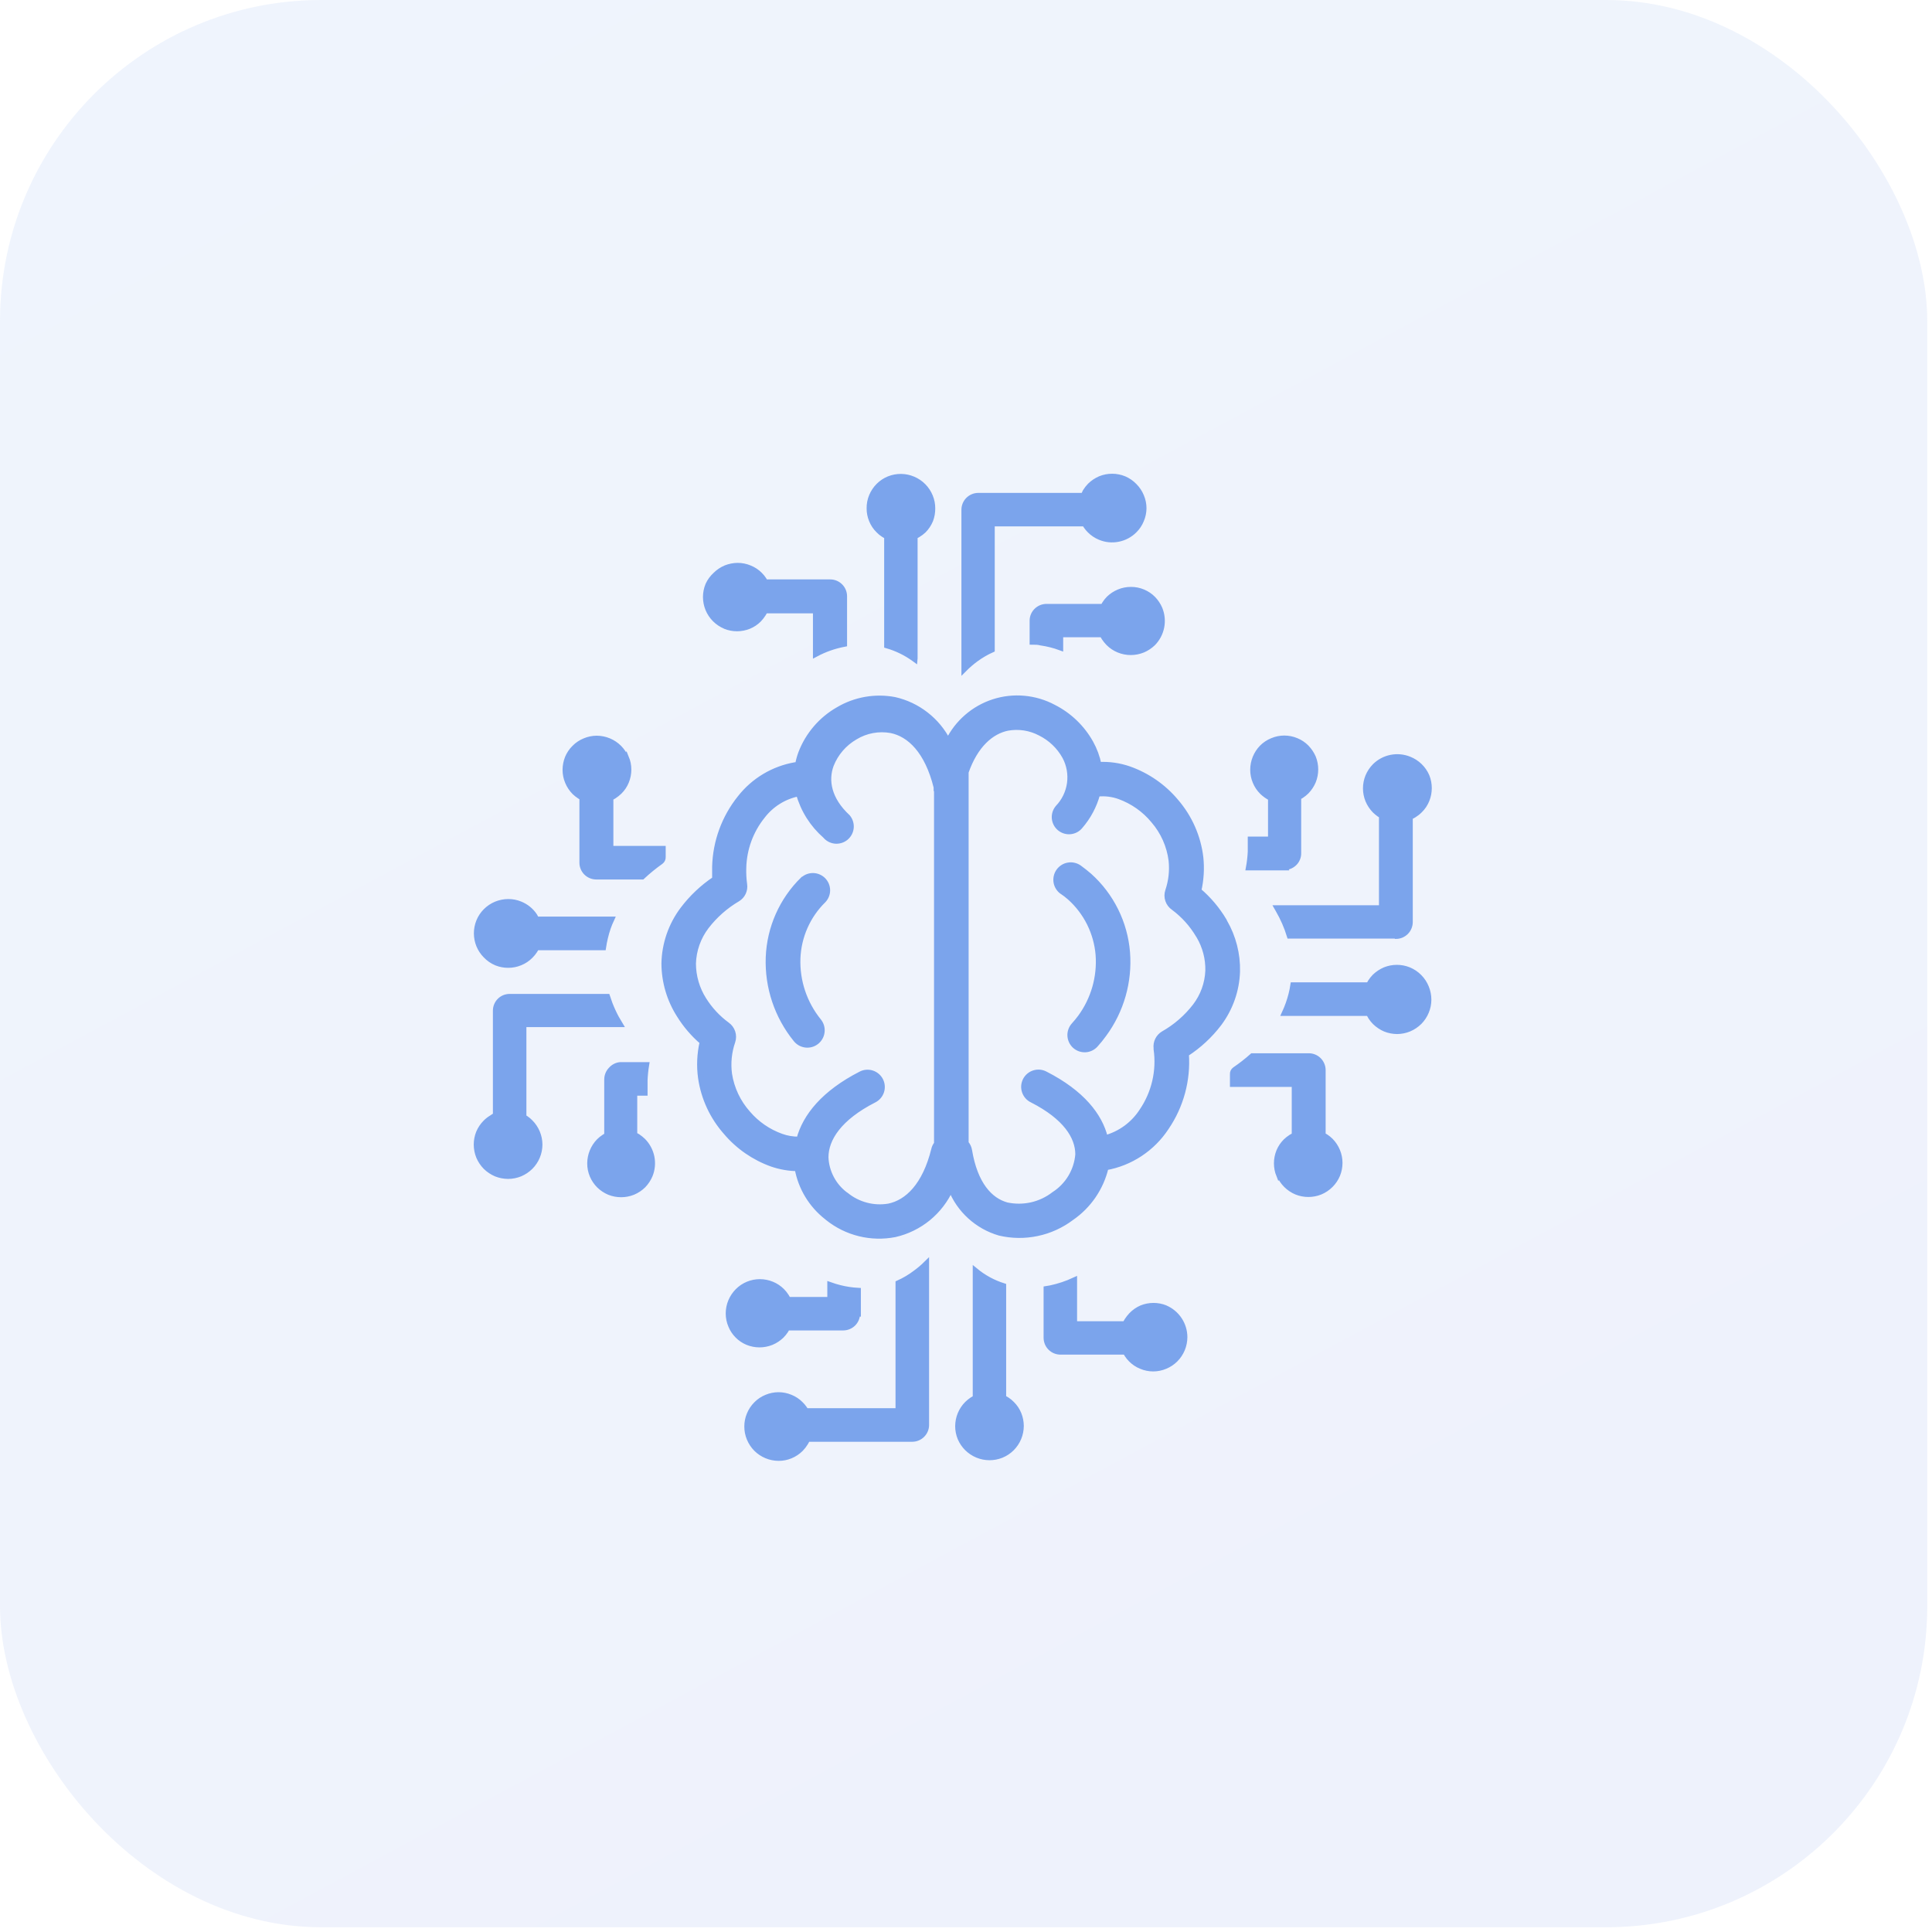<svg width="73" height="73" viewBox="0 0 73 73" fill="none" xmlns="http://www.w3.org/2000/svg">
<rect opacity="0.12" width="72.821" height="72.821" rx="12.137" fill="url(#paint0_linear_7585_2545)"/>
<mask id="path-2-outside-1_7585_2545" maskUnits="userSpaceOnUse" x="17" y="17" width="38" height="39" fill="black">
<rect fill="white" x="17" y="17" width="38" height="39"/>
<path d="M44.038 49.418C43.747 49.301 43.423 49.301 43.132 49.418C42.987 49.481 42.856 49.573 42.746 49.687C42.685 49.751 42.631 49.821 42.583 49.895C42.556 49.935 42.533 49.978 42.514 50.022H40.597V48.365C40.308 48.499 40.004 48.601 39.692 48.667L39.532 48.694V50.55C39.533 50.691 39.589 50.827 39.689 50.927C39.789 51.027 39.925 51.083 40.066 51.084H42.523L42.586 51.19C42.628 51.254 42.677 51.313 42.731 51.368C42.841 51.48 42.974 51.569 43.12 51.627C43.263 51.688 43.417 51.719 43.573 51.719C43.728 51.719 43.882 51.688 44.026 51.627C44.171 51.568 44.304 51.48 44.415 51.368C44.526 51.257 44.614 51.124 44.674 50.979C44.734 50.834 44.764 50.679 44.765 50.523C44.764 50.286 44.693 50.055 44.562 49.858C44.43 49.661 44.244 49.507 44.026 49.415L44.038 49.418ZM30.138 44.152C29.807 44.148 29.479 44.091 29.166 43.983C28.489 43.741 27.889 43.325 27.425 42.776C26.918 42.201 26.588 41.492 26.477 40.733C26.413 40.28 26.434 39.818 26.537 39.372C26.195 39.078 25.899 38.733 25.662 38.349C25.293 37.769 25.096 37.096 25.092 36.409C25.105 35.667 25.354 34.948 25.801 34.356C26.137 33.911 26.545 33.526 27.008 33.216C27.008 33.056 27.008 32.914 27.008 32.745C27.033 31.799 27.367 30.888 27.959 30.15C28.477 29.488 29.222 29.043 30.05 28.9H30.141C30.169 28.744 30.211 28.59 30.267 28.442C30.533 27.756 31.026 27.181 31.665 26.815C32.309 26.431 33.071 26.297 33.807 26.438C34.238 26.536 34.641 26.727 34.989 26.999C35.338 27.27 35.622 27.614 35.823 28.007C35.995 27.656 36.236 27.343 36.532 27.087C36.827 26.831 37.171 26.637 37.543 26.517C37.915 26.397 38.308 26.353 38.697 26.389C39.087 26.424 39.465 26.537 39.81 26.721C40.403 27.021 40.893 27.492 41.216 28.073C41.358 28.329 41.46 28.605 41.518 28.891C41.907 28.871 42.296 28.926 42.664 29.054C43.356 29.299 43.969 29.725 44.439 30.288C44.952 30.885 45.276 31.62 45.368 32.401C45.412 32.819 45.386 33.241 45.293 33.65C45.673 33.974 45.998 34.358 46.253 34.788L46.274 34.833C46.604 35.403 46.77 36.053 46.754 36.71C46.731 37.419 46.49 38.104 46.066 38.672C45.721 39.126 45.3 39.516 44.822 39.825C44.891 40.811 44.625 41.791 44.068 42.607C43.81 43 43.474 43.337 43.082 43.596C42.69 43.856 42.249 44.033 41.786 44.116C41.602 44.889 41.138 45.567 40.483 46.017C40.099 46.306 39.658 46.507 39.188 46.605C38.719 46.704 38.233 46.698 37.767 46.588C37.353 46.467 36.972 46.254 36.653 45.964C36.334 45.675 36.086 45.316 35.926 44.916C35.731 45.348 35.439 45.728 35.073 46.029C34.706 46.328 34.275 46.54 33.813 46.645C33.371 46.731 32.915 46.721 32.477 46.613C32.04 46.506 31.631 46.305 31.278 46.023L31.239 45.99C30.655 45.535 30.259 44.881 30.126 44.152H30.138ZM36.499 29.187V43.193C36.567 43.27 36.612 43.365 36.629 43.467C36.84 44.741 37.401 45.356 38.041 45.532C38.35 45.598 38.67 45.596 38.978 45.527C39.286 45.457 39.575 45.32 39.825 45.127C40.082 44.962 40.297 44.74 40.454 44.479C40.611 44.217 40.706 43.922 40.73 43.618C40.73 42.954 40.262 42.209 39.001 41.566C38.934 41.535 38.874 41.49 38.825 41.435C38.776 41.38 38.738 41.315 38.714 41.245C38.69 41.175 38.68 41.101 38.685 41.028C38.691 40.954 38.711 40.882 38.744 40.816C38.778 40.75 38.824 40.692 38.881 40.644C38.937 40.596 39.003 40.561 39.074 40.539C39.144 40.517 39.219 40.51 39.292 40.517C39.366 40.525 39.437 40.547 39.502 40.582C40.878 41.285 41.557 42.151 41.762 42.996C42.335 42.838 42.829 42.474 43.15 41.974C43.613 41.29 43.805 40.458 43.688 39.641V39.602C43.675 39.495 43.694 39.388 43.741 39.292C43.788 39.197 43.862 39.116 43.953 39.061C44.421 38.796 44.832 38.44 45.16 38.014C45.455 37.628 45.624 37.16 45.643 36.674C45.653 36.219 45.535 35.77 45.305 35.377L45.281 35.34C45.041 34.933 44.722 34.578 44.342 34.296C44.242 34.228 44.167 34.129 44.128 34.014C44.089 33.899 44.089 33.774 44.128 33.659C44.253 33.291 44.296 32.9 44.255 32.513C44.184 31.954 43.95 31.43 43.582 31.004C43.242 30.592 42.798 30.28 42.296 30.098C42.039 30.006 41.766 29.971 41.494 29.996H41.469C41.346 30.451 41.121 30.872 40.812 31.227C40.718 31.339 40.583 31.408 40.438 31.421C40.292 31.433 40.148 31.387 40.036 31.293C39.924 31.199 39.855 31.065 39.842 30.919C39.83 30.774 39.876 30.63 39.97 30.518C40.212 30.266 40.368 29.943 40.416 29.597C40.463 29.25 40.4 28.898 40.235 28.59C40.022 28.206 39.698 27.897 39.306 27.702C38.925 27.5 38.486 27.433 38.062 27.512C37.459 27.639 36.855 28.143 36.493 29.19L36.499 29.187ZM35.392 43.214V29.869L35.377 29.848V29.827V29.803V29.779V29.745C35.038 28.375 34.369 27.744 33.672 27.6C33.202 27.514 32.717 27.604 32.31 27.853C31.899 28.091 31.58 28.461 31.405 28.903C31.188 29.489 31.311 30.204 32.033 30.874C32.126 30.987 32.171 31.132 32.158 31.278C32.144 31.424 32.073 31.559 31.96 31.653C31.848 31.746 31.702 31.791 31.556 31.778C31.41 31.764 31.275 31.693 31.182 31.58C30.699 31.158 30.349 30.605 30.177 29.987C29.633 30.095 29.147 30.397 28.81 30.838C28.366 31.392 28.116 32.077 28.098 32.787C28.091 32.999 28.102 33.211 28.131 33.421C28.146 33.527 28.13 33.635 28.084 33.733C28.039 33.83 27.966 33.911 27.874 33.967C27.416 34.236 27.015 34.59 26.691 35.011C26.384 35.414 26.211 35.903 26.196 36.409C26.198 36.892 26.336 37.365 26.595 37.773C26.826 38.141 27.125 38.463 27.476 38.72C27.574 38.789 27.646 38.888 27.684 39.001C27.721 39.115 27.722 39.237 27.684 39.351C27.547 39.747 27.504 40.17 27.56 40.585C27.646 41.136 27.889 41.651 28.261 42.067C28.598 42.462 29.033 42.761 29.522 42.936C29.737 43.014 29.964 43.051 30.192 43.048C30.424 42.176 31.131 41.294 32.528 40.579C32.658 40.512 32.81 40.5 32.949 40.545C33.089 40.59 33.205 40.689 33.272 40.819C33.338 40.95 33.351 41.101 33.306 41.241C33.261 41.38 33.162 41.496 33.032 41.563C31.704 42.239 31.203 43.033 31.203 43.733C31.215 44.005 31.287 44.272 31.414 44.513C31.54 44.755 31.719 44.965 31.936 45.13L31.969 45.151C32.192 45.333 32.451 45.465 32.729 45.538C33.007 45.612 33.297 45.625 33.581 45.577C34.281 45.432 34.951 44.798 35.289 43.425C35.306 43.349 35.342 43.277 35.392 43.217V43.214ZM30.346 33.228C30.452 33.133 30.59 33.083 30.732 33.088C30.874 33.093 31.008 33.152 31.108 33.253C31.207 33.355 31.264 33.49 31.266 33.632C31.268 33.774 31.215 33.911 31.118 34.016C30.524 34.596 30.176 35.382 30.144 36.212C30.113 37.074 30.397 37.916 30.94 38.584C30.986 38.642 31.019 38.707 31.04 38.777C31.06 38.847 31.066 38.92 31.057 38.993C31.049 39.065 31.027 39.136 30.991 39.199C30.956 39.263 30.908 39.319 30.851 39.365C30.794 39.41 30.729 39.444 30.659 39.464C30.589 39.484 30.515 39.49 30.443 39.482C30.37 39.473 30.3 39.451 30.236 39.416C30.173 39.38 30.117 39.333 30.071 39.276C29.36 38.401 28.991 37.297 29.033 36.17C29.076 35.059 29.543 34.006 30.337 33.228H30.346ZM40.133 33.693C40.073 33.65 40.023 33.596 39.984 33.534C39.945 33.472 39.919 33.403 39.907 33.331C39.896 33.258 39.898 33.185 39.915 33.113C39.931 33.042 39.962 32.975 40.004 32.916C40.047 32.856 40.101 32.806 40.163 32.767C40.225 32.728 40.294 32.702 40.366 32.691C40.438 32.678 40.512 32.681 40.584 32.698C40.655 32.714 40.722 32.745 40.781 32.787C40.916 32.886 41.043 32.986 41.162 33.089C41.995 33.836 42.509 34.874 42.598 35.989C42.684 37.093 42.37 38.191 41.714 39.082C41.615 39.22 41.508 39.352 41.394 39.478C41.346 39.532 41.287 39.575 41.221 39.607C41.156 39.638 41.085 39.656 41.012 39.66C40.94 39.663 40.867 39.653 40.799 39.629C40.731 39.605 40.668 39.567 40.614 39.519C40.56 39.47 40.516 39.411 40.485 39.346C40.454 39.28 40.436 39.209 40.432 39.137C40.428 39.064 40.439 38.992 40.463 38.924C40.487 38.855 40.525 38.792 40.573 38.738C40.661 38.642 40.743 38.541 40.821 38.437C41.319 37.756 41.559 36.921 41.497 36.08C41.429 35.246 41.045 34.471 40.422 33.913C40.327 33.829 40.226 33.752 40.12 33.681L40.133 33.693ZM32.428 49.639V48.761C32.192 48.748 31.957 48.713 31.728 48.655C31.601 48.622 31.48 48.586 31.36 48.543V49.105H29.785C29.763 49.062 29.739 49.023 29.715 48.984C29.669 48.911 29.615 48.843 29.555 48.782C29.444 48.67 29.312 48.582 29.166 48.522C29.021 48.463 28.866 48.432 28.71 48.432C28.554 48.432 28.4 48.463 28.256 48.523C28.112 48.583 27.981 48.671 27.871 48.782C27.761 48.894 27.673 49.026 27.612 49.171C27.552 49.316 27.521 49.472 27.521 49.63C27.521 49.787 27.553 49.943 27.615 50.088C27.672 50.23 27.758 50.358 27.865 50.466C27.973 50.576 28.103 50.663 28.245 50.722C28.536 50.84 28.86 50.84 29.151 50.722C29.292 50.663 29.421 50.578 29.531 50.472C29.59 50.413 29.642 50.348 29.688 50.279C29.709 50.245 29.733 50.206 29.751 50.17H31.864C32.005 50.169 32.141 50.112 32.241 50.013C32.341 49.913 32.397 49.777 32.398 49.636L32.428 49.639ZM35.005 53.824V47.74C34.878 47.866 34.742 47.982 34.598 48.087C34.394 48.243 34.172 48.375 33.937 48.48V53.308H30.451L30.397 53.218C30.356 53.16 30.309 53.105 30.258 53.055C30.148 52.942 30.015 52.854 29.869 52.795C29.726 52.735 29.572 52.704 29.416 52.704C29.261 52.704 29.107 52.735 28.964 52.795C28.817 52.854 28.685 52.942 28.574 53.055C28.463 53.166 28.375 53.298 28.315 53.444C28.254 53.588 28.223 53.743 28.224 53.9C28.223 54.057 28.254 54.213 28.315 54.359C28.375 54.504 28.463 54.636 28.574 54.748C28.686 54.859 28.818 54.947 28.964 55.007C29.108 55.067 29.263 55.097 29.419 55.098C29.574 55.099 29.726 55.069 29.869 55.01C30.015 54.95 30.147 54.862 30.258 54.751C30.326 54.681 30.386 54.604 30.436 54.522C30.465 54.475 30.49 54.427 30.512 54.377H34.471C34.613 54.376 34.748 54.319 34.848 54.219C34.948 54.119 35.005 53.984 35.005 53.843V53.824ZM37.917 52.81V48.586C37.529 48.464 37.169 48.268 36.855 48.009V52.816L36.738 52.883C36.667 52.93 36.602 52.984 36.541 53.043C36.43 53.154 36.342 53.286 36.282 53.432C36.222 53.577 36.192 53.731 36.191 53.888C36.191 54.042 36.221 54.195 36.279 54.337C36.402 54.629 36.635 54.86 36.928 54.982C37.22 55.103 37.548 55.105 37.842 54.986C37.988 54.926 38.12 54.838 38.231 54.727C38.456 54.502 38.583 54.197 38.584 53.879C38.583 53.726 38.554 53.574 38.497 53.432C38.438 53.286 38.35 53.153 38.237 53.043C38.181 52.984 38.118 52.933 38.05 52.889C38.014 52.865 37.975 52.844 37.936 52.822L37.917 52.81ZM23.432 40.232H24.428C24.396 40.426 24.376 40.621 24.368 40.818C24.368 40.981 24.368 41.141 24.368 41.3H23.978V42.876L24.099 42.942C24.171 42.991 24.239 43.045 24.301 43.105C24.467 43.273 24.58 43.486 24.627 43.718C24.673 43.95 24.65 44.19 24.561 44.409C24.501 44.55 24.416 44.679 24.31 44.789C24.199 44.9 24.066 44.988 23.921 45.049C23.631 45.166 23.306 45.166 23.016 45.049C22.874 44.989 22.745 44.903 22.635 44.795C22.526 44.686 22.439 44.557 22.379 44.415C22.318 44.27 22.287 44.114 22.288 43.956C22.29 43.644 22.412 43.344 22.629 43.12C22.688 43.061 22.752 43.008 22.823 42.963C22.856 42.939 22.895 42.918 22.931 42.897V40.785C22.932 40.643 22.988 40.507 23.088 40.407C23.177 40.308 23.299 40.245 23.432 40.232ZM19.258 37.655H22.949C23.067 38.024 23.229 38.378 23.432 38.708H19.79V42.206L19.88 42.263C19.939 42.304 19.994 42.35 20.043 42.402C20.267 42.626 20.394 42.93 20.396 43.247C20.395 43.565 20.268 43.87 20.043 44.095C19.931 44.205 19.799 44.294 19.654 44.355C19.509 44.414 19.354 44.445 19.198 44.445C19.041 44.444 18.885 44.414 18.739 44.355C18.595 44.293 18.463 44.205 18.35 44.095C18.24 43.983 18.152 43.851 18.09 43.706C18.031 43.56 18.001 43.404 18 43.247C18 43.093 18.03 42.94 18.087 42.797C18.148 42.653 18.236 42.522 18.347 42.411C18.415 42.342 18.492 42.282 18.576 42.233C18.622 42.198 18.672 42.167 18.724 42.142V38.186C18.724 38.116 18.738 38.047 18.765 37.982C18.792 37.917 18.831 37.859 18.881 37.809C18.93 37.76 18.989 37.721 19.054 37.694C19.119 37.668 19.188 37.655 19.258 37.655ZM20.272 34.734H23.109C23.058 34.842 23.016 34.954 22.976 35.063C22.895 35.304 22.836 35.553 22.798 35.805H20.272C20.253 35.846 20.231 35.885 20.206 35.923C20.16 35.994 20.107 36.06 20.046 36.119C19.936 36.231 19.803 36.32 19.657 36.379C19.512 36.439 19.358 36.47 19.201 36.469C19.047 36.47 18.894 36.44 18.751 36.382C18.601 36.319 18.465 36.225 18.353 36.107C18.242 35.996 18.153 35.863 18.094 35.718C17.976 35.427 17.976 35.103 18.094 34.812C18.153 34.666 18.242 34.534 18.353 34.423C18.465 34.311 18.598 34.222 18.745 34.161C18.892 34.101 19.049 34.07 19.207 34.07C19.36 34.069 19.512 34.099 19.654 34.157C19.876 34.246 20.067 34.399 20.2 34.598C20.224 34.637 20.245 34.676 20.266 34.716L20.272 34.734ZM23.664 28.623C23.724 28.767 23.755 28.922 23.755 29.078C23.755 29.236 23.724 29.392 23.664 29.537C23.606 29.678 23.52 29.807 23.411 29.914C23.347 29.976 23.277 30.032 23.203 30.08C23.162 30.106 23.119 30.129 23.076 30.15V32.063H25.053V32.157C25.053 32.229 25.053 32.304 25.053 32.383C25.055 32.416 25.048 32.45 25.034 32.481C25.02 32.511 24.998 32.538 24.971 32.558C24.724 32.733 24.489 32.924 24.268 33.131H22.527C22.386 33.13 22.251 33.074 22.151 32.975C22.051 32.876 21.994 32.741 21.993 32.6V30.141C21.956 30.122 21.92 30.101 21.887 30.077C21.824 30.035 21.764 29.988 21.709 29.935C21.598 29.824 21.51 29.692 21.449 29.546C21.387 29.401 21.356 29.245 21.356 29.087C21.357 28.933 21.387 28.781 21.443 28.638C21.503 28.493 21.591 28.361 21.703 28.252C21.813 28.139 21.946 28.051 22.092 27.992C22.236 27.93 22.391 27.899 22.548 27.898C22.866 27.9 23.171 28.027 23.396 28.252C23.506 28.364 23.594 28.496 23.655 28.641L23.664 28.623ZM39.004 23.432V24.259C39.116 24.259 39.224 24.259 39.333 24.289C39.585 24.325 39.833 24.388 40.072 24.476V23.978H41.651C41.67 24.02 41.692 24.06 41.717 24.099C41.765 24.171 41.82 24.239 41.88 24.301C41.991 24.413 42.123 24.501 42.269 24.561C42.414 24.62 42.569 24.651 42.725 24.651C42.882 24.651 43.038 24.62 43.184 24.561C43.325 24.501 43.454 24.416 43.564 24.31C43.731 24.142 43.844 23.928 43.89 23.696C43.936 23.464 43.913 23.223 43.823 23.003C43.763 22.862 43.677 22.733 43.57 22.623C43.462 22.513 43.332 22.426 43.19 22.367C43.045 22.306 42.89 22.275 42.734 22.276C42.577 22.275 42.42 22.306 42.275 22.367C42.134 22.425 42.005 22.51 41.895 22.617C41.837 22.676 41.785 22.74 41.741 22.81C41.717 22.844 41.696 22.883 41.675 22.919H39.562C39.42 22.913 39.282 22.964 39.177 23.06C39.072 23.156 39.01 23.29 39.004 23.432ZM36.427 19.258V25.294C36.568 25.152 36.721 25.02 36.882 24.902C37.071 24.765 37.273 24.647 37.486 24.552V19.79H40.981C40.999 19.82 41.017 19.85 41.038 19.88C41.078 19.938 41.124 19.993 41.174 20.043C41.285 20.155 41.417 20.243 41.563 20.303C41.782 20.394 42.022 20.418 42.254 20.371C42.487 20.325 42.7 20.211 42.867 20.043C42.979 19.933 43.068 19.8 43.126 19.654C43.187 19.512 43.218 19.361 43.22 19.207C43.22 19.049 43.188 18.893 43.126 18.748C43.067 18.603 42.978 18.47 42.867 18.359C42.756 18.244 42.624 18.153 42.477 18.09C42.333 18.031 42.178 18 42.022 18C41.868 18 41.715 18.029 41.572 18.087C41.427 18.149 41.295 18.237 41.183 18.347C41.115 18.417 41.056 18.494 41.005 18.576C40.979 18.625 40.956 18.674 40.935 18.724H36.961C36.819 18.725 36.684 18.782 36.584 18.882C36.484 18.982 36.428 19.117 36.427 19.258ZM33.508 20.272V24.395C33.878 24.501 34.226 24.67 34.538 24.896L34.571 24.92C34.572 24.911 34.572 24.902 34.571 24.893V20.272L34.688 20.206C34.764 20.16 34.835 20.107 34.9 20.046C35.011 19.935 35.099 19.802 35.159 19.657C35.214 19.513 35.24 19.361 35.238 19.207C35.238 19.053 35.209 18.9 35.15 18.758C35.03 18.462 34.797 18.227 34.504 18.103C34.211 17.978 33.88 17.975 33.584 18.094C33.438 18.153 33.306 18.242 33.195 18.353C33.084 18.465 32.995 18.597 32.935 18.742C32.873 18.889 32.843 19.048 32.845 19.207C32.844 19.36 32.874 19.512 32.932 19.654C32.991 19.8 33.079 19.933 33.192 20.043C33.248 20.102 33.311 20.153 33.379 20.197C33.417 20.221 33.456 20.244 33.496 20.263L33.508 20.272ZM27.394 23.664C27.685 23.782 28.009 23.782 28.3 23.664C28.441 23.606 28.569 23.52 28.677 23.411C28.738 23.347 28.792 23.277 28.84 23.203C28.867 23.163 28.89 23.12 28.909 23.076H30.817V24.721C31.158 24.538 31.526 24.409 31.906 24.337V22.527C31.905 22.385 31.849 22.25 31.749 22.15C31.649 22.05 31.513 21.993 31.372 21.993H28.915L28.864 21.899C28.822 21.835 28.773 21.775 28.719 21.721C28.609 21.608 28.476 21.52 28.33 21.461C28.186 21.4 28.031 21.368 27.874 21.368C27.72 21.369 27.568 21.399 27.425 21.455C27.279 21.516 27.147 21.604 27.035 21.715C26.916 21.823 26.819 21.954 26.752 22.101C26.692 22.246 26.662 22.401 26.661 22.557C26.662 22.714 26.692 22.87 26.752 23.016C26.874 23.309 27.107 23.542 27.401 23.664H27.394ZM48.543 32.787H47.176C47.213 32.588 47.236 32.386 47.246 32.184C47.246 32.024 47.246 31.882 47.246 31.71H48.012V30.156C47.894 30.096 47.785 30.018 47.689 29.926C47.578 29.816 47.489 29.685 47.43 29.54C47.369 29.395 47.338 29.239 47.339 29.081C47.34 28.769 47.463 28.47 47.68 28.245C47.791 28.133 47.923 28.045 48.069 27.986C48.214 27.924 48.368 27.892 48.525 27.892C48.684 27.892 48.841 27.924 48.987 27.986C49.128 28.044 49.257 28.13 49.364 28.239C49.472 28.35 49.559 28.479 49.621 28.62C49.738 28.91 49.738 29.235 49.621 29.525C49.561 29.666 49.476 29.795 49.37 29.905C49.311 29.964 49.246 30.016 49.177 30.062C49.141 30.083 49.105 30.107 49.065 30.126V32.238C49.066 32.308 49.053 32.377 49.026 32.442C49 32.507 48.961 32.566 48.911 32.615C48.811 32.715 48.676 32.772 48.534 32.772L48.543 32.787ZM52.729 35.364H48.724C48.619 35.022 48.475 34.693 48.296 34.384L48.251 34.305H52.204V30.823L52.113 30.768C52.055 30.726 51.999 30.68 51.947 30.63C51.837 30.517 51.749 30.385 51.688 30.24C51.57 29.95 51.57 29.625 51.688 29.335C51.749 29.19 51.837 29.058 51.947 28.946C52.115 28.779 52.328 28.666 52.56 28.62C52.792 28.574 53.032 28.597 53.251 28.686C53.547 28.804 53.785 29.034 53.912 29.326C54.029 29.616 54.029 29.941 53.912 30.231C53.853 30.377 53.765 30.51 53.652 30.62C53.584 30.689 53.508 30.748 53.426 30.799C53.38 30.827 53.331 30.852 53.281 30.874V34.842C53.28 34.984 53.224 35.119 53.124 35.219C53.024 35.319 52.889 35.376 52.747 35.377L52.729 35.364ZM51.715 38.286H48.531C48.586 38.168 48.634 38.047 48.676 37.93C48.759 37.699 48.82 37.46 48.857 37.217H51.715C51.736 37.178 51.757 37.139 51.781 37.103C51.827 37.031 51.879 36.965 51.938 36.904C52.051 36.794 52.183 36.706 52.328 36.644C52.618 36.527 52.943 36.527 53.233 36.644C53.382 36.706 53.518 36.797 53.631 36.912C53.745 37.027 53.834 37.164 53.894 37.314C53.953 37.46 53.984 37.615 53.984 37.773C53.984 37.93 53.952 38.086 53.891 38.231C53.831 38.376 53.744 38.507 53.634 38.618C53.522 38.729 53.388 38.819 53.242 38.88C53.097 38.94 52.943 38.97 52.786 38.971C52.632 38.969 52.48 38.94 52.337 38.883C52.192 38.821 52.06 38.732 51.947 38.621C51.891 38.564 51.84 38.501 51.796 38.434C51.772 38.397 51.751 38.358 51.73 38.319L51.715 38.286ZM48.323 44.409C48.206 44.118 48.206 43.794 48.323 43.504C48.382 43.363 48.468 43.234 48.576 43.126C48.639 43.065 48.708 43.01 48.782 42.963L48.908 42.894V40.968H46.573C46.573 40.845 46.573 40.718 46.573 40.594C46.569 40.559 46.576 40.524 46.59 40.492C46.605 40.461 46.628 40.433 46.657 40.413C46.888 40.255 47.109 40.083 47.318 39.897H49.452C49.593 39.897 49.73 39.953 49.83 40.053C49.931 40.154 49.988 40.289 49.989 40.431V42.888L50.097 42.951C50.161 42.994 50.221 43.042 50.276 43.096C50.387 43.207 50.475 43.34 50.535 43.485C50.596 43.63 50.626 43.785 50.626 43.941C50.626 44.095 50.596 44.248 50.538 44.391C50.416 44.684 50.182 44.917 49.889 45.04C49.599 45.157 49.274 45.157 48.984 45.04C48.691 44.917 48.457 44.684 48.335 44.391L48.323 44.409Z"/>
</mask>
<path d="M44.038 49.418C43.747 49.301 43.423 49.301 43.132 49.418C42.987 49.481 42.856 49.573 42.746 49.687C42.685 49.751 42.631 49.821 42.583 49.895C42.556 49.935 42.533 49.978 42.514 50.022H40.597V48.365C40.308 48.499 40.004 48.601 39.692 48.667L39.532 48.694V50.55C39.533 50.691 39.589 50.827 39.689 50.927C39.789 51.027 39.925 51.083 40.066 51.084H42.523L42.586 51.19C42.628 51.254 42.677 51.313 42.731 51.368C42.841 51.48 42.974 51.569 43.12 51.627C43.263 51.688 43.417 51.719 43.573 51.719C43.728 51.719 43.882 51.688 44.026 51.627C44.171 51.568 44.304 51.48 44.415 51.368C44.526 51.257 44.614 51.124 44.674 50.979C44.734 50.834 44.764 50.679 44.765 50.523C44.764 50.286 44.693 50.055 44.562 49.858C44.43 49.661 44.244 49.507 44.026 49.415L44.038 49.418ZM30.138 44.152C29.807 44.148 29.479 44.091 29.166 43.983C28.489 43.741 27.889 43.325 27.425 42.776C26.918 42.201 26.588 41.492 26.477 40.733C26.413 40.28 26.434 39.818 26.537 39.372C26.195 39.078 25.899 38.733 25.662 38.349C25.293 37.769 25.096 37.096 25.092 36.409C25.105 35.667 25.354 34.948 25.801 34.356C26.137 33.911 26.545 33.526 27.008 33.216C27.008 33.056 27.008 32.914 27.008 32.745C27.033 31.799 27.367 30.888 27.959 30.15C28.477 29.488 29.222 29.043 30.05 28.9H30.141C30.169 28.744 30.211 28.59 30.267 28.442C30.533 27.756 31.026 27.181 31.665 26.815C32.309 26.431 33.071 26.297 33.807 26.438C34.238 26.536 34.641 26.727 34.989 26.999C35.338 27.27 35.622 27.614 35.823 28.007C35.995 27.656 36.236 27.343 36.532 27.087C36.827 26.831 37.171 26.637 37.543 26.517C37.915 26.397 38.308 26.353 38.697 26.389C39.087 26.424 39.465 26.537 39.81 26.721C40.403 27.021 40.893 27.492 41.216 28.073C41.358 28.329 41.46 28.605 41.518 28.891C41.907 28.871 42.296 28.926 42.664 29.054C43.356 29.299 43.969 29.725 44.439 30.288C44.952 30.885 45.276 31.62 45.368 32.401C45.412 32.819 45.386 33.241 45.293 33.65C45.673 33.974 45.998 34.358 46.253 34.788L46.274 34.833C46.604 35.403 46.77 36.053 46.754 36.71C46.731 37.419 46.49 38.104 46.066 38.672C45.721 39.126 45.3 39.516 44.822 39.825C44.891 40.811 44.625 41.791 44.068 42.607C43.81 43 43.474 43.337 43.082 43.596C42.69 43.856 42.249 44.033 41.786 44.116C41.602 44.889 41.138 45.567 40.483 46.017C40.099 46.306 39.658 46.507 39.188 46.605C38.719 46.704 38.233 46.698 37.767 46.588C37.353 46.467 36.972 46.254 36.653 45.964C36.334 45.675 36.086 45.316 35.926 44.916C35.731 45.348 35.439 45.728 35.073 46.029C34.706 46.328 34.275 46.54 33.813 46.645C33.371 46.731 32.915 46.721 32.477 46.613C32.04 46.506 31.631 46.305 31.278 46.023L31.239 45.99C30.655 45.535 30.259 44.881 30.126 44.152H30.138ZM36.499 29.187V43.193C36.567 43.27 36.612 43.365 36.629 43.467C36.84 44.741 37.401 45.356 38.041 45.532C38.35 45.598 38.67 45.596 38.978 45.527C39.286 45.457 39.575 45.32 39.825 45.127C40.082 44.962 40.297 44.74 40.454 44.479C40.611 44.217 40.706 43.922 40.73 43.618C40.73 42.954 40.262 42.209 39.001 41.566C38.934 41.535 38.874 41.49 38.825 41.435C38.776 41.38 38.738 41.315 38.714 41.245C38.69 41.175 38.68 41.101 38.685 41.028C38.691 40.954 38.711 40.882 38.744 40.816C38.778 40.75 38.824 40.692 38.881 40.644C38.937 40.596 39.003 40.561 39.074 40.539C39.144 40.517 39.219 40.51 39.292 40.517C39.366 40.525 39.437 40.547 39.502 40.582C40.878 41.285 41.557 42.151 41.762 42.996C42.335 42.838 42.829 42.474 43.15 41.974C43.613 41.29 43.805 40.458 43.688 39.641V39.602C43.675 39.495 43.694 39.388 43.741 39.292C43.788 39.197 43.862 39.116 43.953 39.061C44.421 38.796 44.832 38.44 45.16 38.014C45.455 37.628 45.624 37.16 45.643 36.674C45.653 36.219 45.535 35.77 45.305 35.377L45.281 35.34C45.041 34.933 44.722 34.578 44.342 34.296C44.242 34.228 44.167 34.129 44.128 34.014C44.089 33.899 44.089 33.774 44.128 33.659C44.253 33.291 44.296 32.9 44.255 32.513C44.184 31.954 43.95 31.43 43.582 31.004C43.242 30.592 42.798 30.28 42.296 30.098C42.039 30.006 41.766 29.971 41.494 29.996H41.469C41.346 30.451 41.121 30.872 40.812 31.227C40.718 31.339 40.583 31.408 40.438 31.421C40.292 31.433 40.148 31.387 40.036 31.293C39.924 31.199 39.855 31.065 39.842 30.919C39.83 30.774 39.876 30.63 39.97 30.518C40.212 30.266 40.368 29.943 40.416 29.597C40.463 29.25 40.4 28.898 40.235 28.59C40.022 28.206 39.698 27.897 39.306 27.702C38.925 27.5 38.486 27.433 38.062 27.512C37.459 27.639 36.855 28.143 36.493 29.19L36.499 29.187ZM35.392 43.214V29.869L35.377 29.848V29.827V29.803V29.779V29.745C35.038 28.375 34.369 27.744 33.672 27.6C33.202 27.514 32.717 27.604 32.31 27.853C31.899 28.091 31.58 28.461 31.405 28.903C31.188 29.489 31.311 30.204 32.033 30.874C32.126 30.987 32.171 31.132 32.158 31.278C32.144 31.424 32.073 31.559 31.96 31.653C31.848 31.746 31.702 31.791 31.556 31.778C31.41 31.764 31.275 31.693 31.182 31.58C30.699 31.158 30.349 30.605 30.177 29.987C29.633 30.095 29.147 30.397 28.81 30.838C28.366 31.392 28.116 32.077 28.098 32.787C28.091 32.999 28.102 33.211 28.131 33.421C28.146 33.527 28.13 33.635 28.084 33.733C28.039 33.83 27.966 33.911 27.874 33.967C27.416 34.236 27.015 34.59 26.691 35.011C26.384 35.414 26.211 35.903 26.196 36.409C26.198 36.892 26.336 37.365 26.595 37.773C26.826 38.141 27.125 38.463 27.476 38.72C27.574 38.789 27.646 38.888 27.684 39.001C27.721 39.115 27.722 39.237 27.684 39.351C27.547 39.747 27.504 40.17 27.56 40.585C27.646 41.136 27.889 41.651 28.261 42.067C28.598 42.462 29.033 42.761 29.522 42.936C29.737 43.014 29.964 43.051 30.192 43.048C30.424 42.176 31.131 41.294 32.528 40.579C32.658 40.512 32.81 40.5 32.949 40.545C33.089 40.59 33.205 40.689 33.272 40.819C33.338 40.95 33.351 41.101 33.306 41.241C33.261 41.38 33.162 41.496 33.032 41.563C31.704 42.239 31.203 43.033 31.203 43.733C31.215 44.005 31.287 44.272 31.414 44.513C31.54 44.755 31.719 44.965 31.936 45.13L31.969 45.151C32.192 45.333 32.451 45.465 32.729 45.538C33.007 45.612 33.297 45.625 33.581 45.577C34.281 45.432 34.951 44.798 35.289 43.425C35.306 43.349 35.342 43.277 35.392 43.217V43.214ZM30.346 33.228C30.452 33.133 30.59 33.083 30.732 33.088C30.874 33.093 31.008 33.152 31.108 33.253C31.207 33.355 31.264 33.49 31.266 33.632C31.268 33.774 31.215 33.911 31.118 34.016C30.524 34.596 30.176 35.382 30.144 36.212C30.113 37.074 30.397 37.916 30.94 38.584C30.986 38.642 31.019 38.707 31.04 38.777C31.06 38.847 31.066 38.92 31.057 38.993C31.049 39.065 31.027 39.136 30.991 39.199C30.956 39.263 30.908 39.319 30.851 39.365C30.794 39.41 30.729 39.444 30.659 39.464C30.589 39.484 30.515 39.49 30.443 39.482C30.37 39.473 30.3 39.451 30.236 39.416C30.173 39.38 30.117 39.333 30.071 39.276C29.36 38.401 28.991 37.297 29.033 36.17C29.076 35.059 29.543 34.006 30.337 33.228H30.346ZM40.133 33.693C40.073 33.65 40.023 33.596 39.984 33.534C39.945 33.472 39.919 33.403 39.907 33.331C39.896 33.258 39.898 33.185 39.915 33.113C39.931 33.042 39.962 32.975 40.004 32.916C40.047 32.856 40.101 32.806 40.163 32.767C40.225 32.728 40.294 32.702 40.366 32.691C40.438 32.678 40.512 32.681 40.584 32.698C40.655 32.714 40.722 32.745 40.781 32.787C40.916 32.886 41.043 32.986 41.162 33.089C41.995 33.836 42.509 34.874 42.598 35.989C42.684 37.093 42.37 38.191 41.714 39.082C41.615 39.22 41.508 39.352 41.394 39.478C41.346 39.532 41.287 39.575 41.221 39.607C41.156 39.638 41.085 39.656 41.012 39.66C40.94 39.663 40.867 39.653 40.799 39.629C40.731 39.605 40.668 39.567 40.614 39.519C40.56 39.47 40.516 39.411 40.485 39.346C40.454 39.28 40.436 39.209 40.432 39.137C40.428 39.064 40.439 38.992 40.463 38.924C40.487 38.855 40.525 38.792 40.573 38.738C40.661 38.642 40.743 38.541 40.821 38.437C41.319 37.756 41.559 36.921 41.497 36.08C41.429 35.246 41.045 34.471 40.422 33.913C40.327 33.829 40.226 33.752 40.12 33.681L40.133 33.693ZM32.428 49.639V48.761C32.192 48.748 31.957 48.713 31.728 48.655C31.601 48.622 31.48 48.586 31.36 48.543V49.105H29.785C29.763 49.062 29.739 49.023 29.715 48.984C29.669 48.911 29.615 48.843 29.555 48.782C29.444 48.67 29.312 48.582 29.166 48.522C29.021 48.463 28.866 48.432 28.71 48.432C28.554 48.432 28.4 48.463 28.256 48.523C28.112 48.583 27.981 48.671 27.871 48.782C27.761 48.894 27.673 49.026 27.612 49.171C27.552 49.316 27.521 49.472 27.521 49.63C27.521 49.787 27.553 49.943 27.615 50.088C27.672 50.23 27.758 50.358 27.865 50.466C27.973 50.576 28.103 50.663 28.245 50.722C28.536 50.84 28.86 50.84 29.151 50.722C29.292 50.663 29.421 50.578 29.531 50.472C29.59 50.413 29.642 50.348 29.688 50.279C29.709 50.245 29.733 50.206 29.751 50.17H31.864C32.005 50.169 32.141 50.112 32.241 50.013C32.341 49.913 32.397 49.777 32.398 49.636L32.428 49.639ZM35.005 53.824V47.74C34.878 47.866 34.742 47.982 34.598 48.087C34.394 48.243 34.172 48.375 33.937 48.48V53.308H30.451L30.397 53.218C30.356 53.16 30.309 53.105 30.258 53.055C30.148 52.942 30.015 52.854 29.869 52.795C29.726 52.735 29.572 52.704 29.416 52.704C29.261 52.704 29.107 52.735 28.964 52.795C28.817 52.854 28.685 52.942 28.574 53.055C28.463 53.166 28.375 53.298 28.315 53.444C28.254 53.588 28.223 53.743 28.224 53.9C28.223 54.057 28.254 54.213 28.315 54.359C28.375 54.504 28.463 54.636 28.574 54.748C28.686 54.859 28.818 54.947 28.964 55.007C29.108 55.067 29.263 55.097 29.419 55.098C29.574 55.099 29.726 55.069 29.869 55.01C30.015 54.95 30.147 54.862 30.258 54.751C30.326 54.681 30.386 54.604 30.436 54.522C30.465 54.475 30.49 54.427 30.512 54.377H34.471C34.613 54.376 34.748 54.319 34.848 54.219C34.948 54.119 35.005 53.984 35.005 53.843V53.824ZM37.917 52.81V48.586C37.529 48.464 37.169 48.268 36.855 48.009V52.816L36.738 52.883C36.667 52.93 36.602 52.984 36.541 53.043C36.43 53.154 36.342 53.286 36.282 53.432C36.222 53.577 36.192 53.731 36.191 53.888C36.191 54.042 36.221 54.195 36.279 54.337C36.402 54.629 36.635 54.86 36.928 54.982C37.22 55.103 37.548 55.105 37.842 54.986C37.988 54.926 38.12 54.838 38.231 54.727C38.456 54.502 38.583 54.197 38.584 53.879C38.583 53.726 38.554 53.574 38.497 53.432C38.438 53.286 38.35 53.153 38.237 53.043C38.181 52.984 38.118 52.933 38.05 52.889C38.014 52.865 37.975 52.844 37.936 52.822L37.917 52.81ZM23.432 40.232H24.428C24.396 40.426 24.376 40.621 24.368 40.818C24.368 40.981 24.368 41.141 24.368 41.3H23.978V42.876L24.099 42.942C24.171 42.991 24.239 43.045 24.301 43.105C24.467 43.273 24.58 43.486 24.627 43.718C24.673 43.95 24.65 44.19 24.561 44.409C24.501 44.55 24.416 44.679 24.31 44.789C24.199 44.9 24.066 44.988 23.921 45.049C23.631 45.166 23.306 45.166 23.016 45.049C22.874 44.989 22.745 44.903 22.635 44.795C22.526 44.686 22.439 44.557 22.379 44.415C22.318 44.27 22.287 44.114 22.288 43.956C22.29 43.644 22.412 43.344 22.629 43.12C22.688 43.061 22.752 43.008 22.823 42.963C22.856 42.939 22.895 42.918 22.931 42.897V40.785C22.932 40.643 22.988 40.507 23.088 40.407C23.177 40.308 23.299 40.245 23.432 40.232ZM19.258 37.655H22.949C23.067 38.024 23.229 38.378 23.432 38.708H19.79V42.206L19.88 42.263C19.939 42.304 19.994 42.35 20.043 42.402C20.267 42.626 20.394 42.93 20.396 43.247C20.395 43.565 20.268 43.87 20.043 44.095C19.931 44.205 19.799 44.294 19.654 44.355C19.509 44.414 19.354 44.445 19.198 44.445C19.041 44.444 18.885 44.414 18.739 44.355C18.595 44.293 18.463 44.205 18.35 44.095C18.24 43.983 18.152 43.851 18.09 43.706C18.031 43.56 18.001 43.404 18 43.247C18 43.093 18.03 42.94 18.087 42.797C18.148 42.653 18.236 42.522 18.347 42.411C18.415 42.342 18.492 42.282 18.576 42.233C18.622 42.198 18.672 42.167 18.724 42.142V38.186C18.724 38.116 18.738 38.047 18.765 37.982C18.792 37.917 18.831 37.859 18.881 37.809C18.93 37.76 18.989 37.721 19.054 37.694C19.119 37.668 19.188 37.655 19.258 37.655ZM20.272 34.734H23.109C23.058 34.842 23.016 34.954 22.976 35.063C22.895 35.304 22.836 35.553 22.798 35.805H20.272C20.253 35.846 20.231 35.885 20.206 35.923C20.16 35.994 20.107 36.06 20.046 36.119C19.936 36.231 19.803 36.32 19.657 36.379C19.512 36.439 19.358 36.47 19.201 36.469C19.047 36.47 18.894 36.44 18.751 36.382C18.601 36.319 18.465 36.225 18.353 36.107C18.242 35.996 18.153 35.863 18.094 35.718C17.976 35.427 17.976 35.103 18.094 34.812C18.153 34.666 18.242 34.534 18.353 34.423C18.465 34.311 18.598 34.222 18.745 34.161C18.892 34.101 19.049 34.07 19.207 34.07C19.36 34.069 19.512 34.099 19.654 34.157C19.876 34.246 20.067 34.399 20.2 34.598C20.224 34.637 20.245 34.676 20.266 34.716L20.272 34.734ZM23.664 28.623C23.724 28.767 23.755 28.922 23.755 29.078C23.755 29.236 23.724 29.392 23.664 29.537C23.606 29.678 23.52 29.807 23.411 29.914C23.347 29.976 23.277 30.032 23.203 30.08C23.162 30.106 23.119 30.129 23.076 30.15V32.063H25.053V32.157C25.053 32.229 25.053 32.304 25.053 32.383C25.055 32.416 25.048 32.45 25.034 32.481C25.02 32.511 24.998 32.538 24.971 32.558C24.724 32.733 24.489 32.924 24.268 33.131H22.527C22.386 33.13 22.251 33.074 22.151 32.975C22.051 32.876 21.994 32.741 21.993 32.6V30.141C21.956 30.122 21.92 30.101 21.887 30.077C21.824 30.035 21.764 29.988 21.709 29.935C21.598 29.824 21.51 29.692 21.449 29.546C21.387 29.401 21.356 29.245 21.356 29.087C21.357 28.933 21.387 28.781 21.443 28.638C21.503 28.493 21.591 28.361 21.703 28.252C21.813 28.139 21.946 28.051 22.092 27.992C22.236 27.93 22.391 27.899 22.548 27.898C22.866 27.9 23.171 28.027 23.396 28.252C23.506 28.364 23.594 28.496 23.655 28.641L23.664 28.623ZM39.004 23.432V24.259C39.116 24.259 39.224 24.259 39.333 24.289C39.585 24.325 39.833 24.388 40.072 24.476V23.978H41.651C41.67 24.02 41.692 24.06 41.717 24.099C41.765 24.171 41.82 24.239 41.88 24.301C41.991 24.413 42.123 24.501 42.269 24.561C42.414 24.62 42.569 24.651 42.725 24.651C42.882 24.651 43.038 24.62 43.184 24.561C43.325 24.501 43.454 24.416 43.564 24.31C43.731 24.142 43.844 23.928 43.89 23.696C43.936 23.464 43.913 23.223 43.823 23.003C43.763 22.862 43.677 22.733 43.57 22.623C43.462 22.513 43.332 22.426 43.19 22.367C43.045 22.306 42.89 22.275 42.734 22.276C42.577 22.275 42.42 22.306 42.275 22.367C42.134 22.425 42.005 22.51 41.895 22.617C41.837 22.676 41.785 22.74 41.741 22.81C41.717 22.844 41.696 22.883 41.675 22.919H39.562C39.42 22.913 39.282 22.964 39.177 23.06C39.072 23.156 39.01 23.29 39.004 23.432ZM36.427 19.258V25.294C36.568 25.152 36.721 25.02 36.882 24.902C37.071 24.765 37.273 24.647 37.486 24.552V19.79H40.981C40.999 19.82 41.017 19.85 41.038 19.88C41.078 19.938 41.124 19.993 41.174 20.043C41.285 20.155 41.417 20.243 41.563 20.303C41.782 20.394 42.022 20.418 42.254 20.371C42.487 20.325 42.7 20.211 42.867 20.043C42.979 19.933 43.068 19.8 43.126 19.654C43.187 19.512 43.218 19.361 43.22 19.207C43.22 19.049 43.188 18.893 43.126 18.748C43.067 18.603 42.978 18.47 42.867 18.359C42.756 18.244 42.624 18.153 42.477 18.09C42.333 18.031 42.178 18 42.022 18C41.868 18 41.715 18.029 41.572 18.087C41.427 18.149 41.295 18.237 41.183 18.347C41.115 18.417 41.056 18.494 41.005 18.576C40.979 18.625 40.956 18.674 40.935 18.724H36.961C36.819 18.725 36.684 18.782 36.584 18.882C36.484 18.982 36.428 19.117 36.427 19.258ZM33.508 20.272V24.395C33.878 24.501 34.226 24.67 34.538 24.896L34.571 24.92C34.572 24.911 34.572 24.902 34.571 24.893V20.272L34.688 20.206C34.764 20.16 34.835 20.107 34.9 20.046C35.011 19.935 35.099 19.802 35.159 19.657C35.214 19.513 35.24 19.361 35.238 19.207C35.238 19.053 35.209 18.9 35.15 18.758C35.03 18.462 34.797 18.227 34.504 18.103C34.211 17.978 33.88 17.975 33.584 18.094C33.438 18.153 33.306 18.242 33.195 18.353C33.084 18.465 32.995 18.597 32.935 18.742C32.873 18.889 32.843 19.048 32.845 19.207C32.844 19.36 32.874 19.512 32.932 19.654C32.991 19.8 33.079 19.933 33.192 20.043C33.248 20.102 33.311 20.153 33.379 20.197C33.417 20.221 33.456 20.244 33.496 20.263L33.508 20.272ZM27.394 23.664C27.685 23.782 28.009 23.782 28.3 23.664C28.441 23.606 28.569 23.52 28.677 23.411C28.738 23.347 28.792 23.277 28.84 23.203C28.867 23.163 28.89 23.12 28.909 23.076H30.817V24.721C31.158 24.538 31.526 24.409 31.906 24.337V22.527C31.905 22.385 31.849 22.25 31.749 22.15C31.649 22.05 31.513 21.993 31.372 21.993H28.915L28.864 21.899C28.822 21.835 28.773 21.775 28.719 21.721C28.609 21.608 28.476 21.52 28.33 21.461C28.186 21.4 28.031 21.368 27.874 21.368C27.72 21.369 27.568 21.399 27.425 21.455C27.279 21.516 27.147 21.604 27.035 21.715C26.916 21.823 26.819 21.954 26.752 22.101C26.692 22.246 26.662 22.401 26.661 22.557C26.662 22.714 26.692 22.87 26.752 23.016C26.874 23.309 27.107 23.542 27.401 23.664H27.394ZM48.543 32.787H47.176C47.213 32.588 47.236 32.386 47.246 32.184C47.246 32.024 47.246 31.882 47.246 31.71H48.012V30.156C47.894 30.096 47.785 30.018 47.689 29.926C47.578 29.816 47.489 29.685 47.43 29.54C47.369 29.395 47.338 29.239 47.339 29.081C47.34 28.769 47.463 28.47 47.68 28.245C47.791 28.133 47.923 28.045 48.069 27.986C48.214 27.924 48.368 27.892 48.525 27.892C48.684 27.892 48.841 27.924 48.987 27.986C49.128 28.044 49.257 28.13 49.364 28.239C49.472 28.35 49.559 28.479 49.621 28.62C49.738 28.91 49.738 29.235 49.621 29.525C49.561 29.666 49.476 29.795 49.37 29.905C49.311 29.964 49.246 30.016 49.177 30.062C49.141 30.083 49.105 30.107 49.065 30.126V32.238C49.066 32.308 49.053 32.377 49.026 32.442C49 32.507 48.961 32.566 48.911 32.615C48.811 32.715 48.676 32.772 48.534 32.772L48.543 32.787ZM52.729 35.364H48.724C48.619 35.022 48.475 34.693 48.296 34.384L48.251 34.305H52.204V30.823L52.113 30.768C52.055 30.726 51.999 30.68 51.947 30.63C51.837 30.517 51.749 30.385 51.688 30.24C51.57 29.95 51.57 29.625 51.688 29.335C51.749 29.19 51.837 29.058 51.947 28.946C52.115 28.779 52.328 28.666 52.56 28.62C52.792 28.574 53.032 28.597 53.251 28.686C53.547 28.804 53.785 29.034 53.912 29.326C54.029 29.616 54.029 29.941 53.912 30.231C53.853 30.377 53.765 30.51 53.652 30.62C53.584 30.689 53.508 30.748 53.426 30.799C53.38 30.827 53.331 30.852 53.281 30.874V34.842C53.28 34.984 53.224 35.119 53.124 35.219C53.024 35.319 52.889 35.376 52.747 35.377L52.729 35.364ZM51.715 38.286H48.531C48.586 38.168 48.634 38.047 48.676 37.93C48.759 37.699 48.82 37.46 48.857 37.217H51.715C51.736 37.178 51.757 37.139 51.781 37.103C51.827 37.031 51.879 36.965 51.938 36.904C52.051 36.794 52.183 36.706 52.328 36.644C52.618 36.527 52.943 36.527 53.233 36.644C53.382 36.706 53.518 36.797 53.631 36.912C53.745 37.027 53.834 37.164 53.894 37.314C53.953 37.46 53.984 37.615 53.984 37.773C53.984 37.93 53.952 38.086 53.891 38.231C53.831 38.376 53.744 38.507 53.634 38.618C53.522 38.729 53.388 38.819 53.242 38.88C53.097 38.94 52.943 38.97 52.786 38.971C52.632 38.969 52.48 38.94 52.337 38.883C52.192 38.821 52.06 38.732 51.947 38.621C51.891 38.564 51.84 38.501 51.796 38.434C51.772 38.397 51.751 38.358 51.73 38.319L51.715 38.286ZM48.323 44.409C48.206 44.118 48.206 43.794 48.323 43.504C48.382 43.363 48.468 43.234 48.576 43.126C48.639 43.065 48.708 43.01 48.782 42.963L48.908 42.894V40.968H46.573C46.573 40.845 46.573 40.718 46.573 40.594C46.569 40.559 46.576 40.524 46.59 40.492C46.605 40.461 46.628 40.433 46.657 40.413C46.888 40.255 47.109 40.083 47.318 39.897H49.452C49.593 39.897 49.73 39.953 49.83 40.053C49.931 40.154 49.988 40.289 49.989 40.431V42.888L50.097 42.951C50.161 42.994 50.221 43.042 50.276 43.096C50.387 43.207 50.475 43.34 50.535 43.485C50.596 43.63 50.626 43.785 50.626 43.941C50.626 44.095 50.596 44.248 50.538 44.391C50.416 44.684 50.182 44.917 49.889 45.04C49.599 45.157 49.274 45.157 48.984 45.04C48.691 44.917 48.457 44.684 48.335 44.391L48.323 44.409Z" fill="#7BA4EC"/>
<path d="M44.038 49.418C43.747 49.301 43.423 49.301 43.132 49.418C42.987 49.481 42.856 49.573 42.746 49.687C42.685 49.751 42.631 49.821 42.583 49.895C42.556 49.935 42.533 49.978 42.514 50.022H40.597V48.365C40.308 48.499 40.004 48.601 39.692 48.667L39.532 48.694V50.55C39.533 50.691 39.589 50.827 39.689 50.927C39.789 51.027 39.925 51.083 40.066 51.084H42.523L42.586 51.19C42.628 51.254 42.677 51.313 42.731 51.368C42.841 51.48 42.974 51.569 43.12 51.627C43.263 51.688 43.417 51.719 43.573 51.719C43.728 51.719 43.882 51.688 44.026 51.627C44.171 51.568 44.304 51.48 44.415 51.368C44.526 51.257 44.614 51.124 44.674 50.979C44.734 50.834 44.764 50.679 44.765 50.523C44.764 50.286 44.693 50.055 44.562 49.858C44.43 49.661 44.244 49.507 44.026 49.415L44.038 49.418ZM30.138 44.152C29.807 44.148 29.479 44.091 29.166 43.983C28.489 43.741 27.889 43.325 27.425 42.776C26.918 42.201 26.588 41.492 26.477 40.733C26.413 40.28 26.434 39.818 26.537 39.372C26.195 39.078 25.899 38.733 25.662 38.349C25.293 37.769 25.096 37.096 25.092 36.409C25.105 35.667 25.354 34.948 25.801 34.356C26.137 33.911 26.545 33.526 27.008 33.216C27.008 33.056 27.008 32.914 27.008 32.745C27.033 31.799 27.367 30.888 27.959 30.15C28.477 29.488 29.222 29.043 30.05 28.9H30.141C30.169 28.744 30.211 28.59 30.267 28.442C30.533 27.756 31.026 27.181 31.665 26.815C32.309 26.431 33.071 26.297 33.807 26.438C34.238 26.536 34.641 26.727 34.989 26.999C35.338 27.27 35.622 27.614 35.823 28.007C35.995 27.656 36.236 27.343 36.532 27.087C36.827 26.831 37.171 26.637 37.543 26.517C37.915 26.397 38.308 26.353 38.697 26.389C39.087 26.424 39.465 26.537 39.81 26.721C40.403 27.021 40.893 27.492 41.216 28.073C41.358 28.329 41.46 28.605 41.518 28.891C41.907 28.871 42.296 28.926 42.664 29.054C43.356 29.299 43.969 29.725 44.439 30.288C44.952 30.885 45.276 31.62 45.368 32.401C45.412 32.819 45.386 33.241 45.293 33.65C45.673 33.974 45.998 34.358 46.253 34.788L46.274 34.833C46.604 35.403 46.77 36.053 46.754 36.71C46.731 37.419 46.49 38.104 46.066 38.672C45.721 39.126 45.3 39.516 44.822 39.825C44.891 40.811 44.625 41.791 44.068 42.607C43.81 43 43.474 43.337 43.082 43.596C42.69 43.856 42.249 44.033 41.786 44.116C41.602 44.889 41.138 45.567 40.483 46.017C40.099 46.306 39.658 46.507 39.188 46.605C38.719 46.704 38.233 46.698 37.767 46.588C37.353 46.467 36.972 46.254 36.653 45.964C36.334 45.675 36.086 45.316 35.926 44.916C35.731 45.348 35.439 45.728 35.073 46.029C34.706 46.328 34.275 46.54 33.813 46.645C33.371 46.731 32.915 46.721 32.477 46.613C32.04 46.506 31.631 46.305 31.278 46.023L31.239 45.99C30.655 45.535 30.259 44.881 30.126 44.152H30.138ZM36.499 29.187V43.193C36.567 43.27 36.612 43.365 36.629 43.467C36.84 44.741 37.401 45.356 38.041 45.532C38.35 45.598 38.67 45.596 38.978 45.527C39.286 45.457 39.575 45.32 39.825 45.127C40.082 44.962 40.297 44.74 40.454 44.479C40.611 44.217 40.706 43.922 40.73 43.618C40.73 42.954 40.262 42.209 39.001 41.566C38.934 41.535 38.874 41.49 38.825 41.435C38.776 41.38 38.738 41.315 38.714 41.245C38.69 41.175 38.68 41.101 38.685 41.028C38.691 40.954 38.711 40.882 38.744 40.816C38.778 40.75 38.824 40.692 38.881 40.644C38.937 40.596 39.003 40.561 39.074 40.539C39.144 40.517 39.219 40.51 39.292 40.517C39.366 40.525 39.437 40.547 39.502 40.582C40.878 41.285 41.557 42.151 41.762 42.996C42.335 42.838 42.829 42.474 43.15 41.974C43.613 41.29 43.805 40.458 43.688 39.641V39.602C43.675 39.495 43.694 39.388 43.741 39.292C43.788 39.197 43.862 39.116 43.953 39.061C44.421 38.796 44.832 38.44 45.16 38.014C45.455 37.628 45.624 37.16 45.643 36.674C45.653 36.219 45.535 35.77 45.305 35.377L45.281 35.34C45.041 34.933 44.722 34.578 44.342 34.296C44.242 34.228 44.167 34.129 44.128 34.014C44.089 33.899 44.089 33.774 44.128 33.659C44.253 33.291 44.296 32.9 44.255 32.513C44.184 31.954 43.95 31.43 43.582 31.004C43.242 30.592 42.798 30.28 42.296 30.098C42.039 30.006 41.766 29.971 41.494 29.996H41.469C41.346 30.451 41.121 30.872 40.812 31.227C40.718 31.339 40.583 31.408 40.438 31.421C40.292 31.433 40.148 31.387 40.036 31.293C39.924 31.199 39.855 31.065 39.842 30.919C39.83 30.774 39.876 30.63 39.97 30.518C40.212 30.266 40.368 29.943 40.416 29.597C40.463 29.25 40.4 28.898 40.235 28.59C40.022 28.206 39.698 27.897 39.306 27.702C38.925 27.5 38.486 27.433 38.062 27.512C37.459 27.639 36.855 28.143 36.493 29.19L36.499 29.187ZM35.392 43.214V29.869L35.377 29.848V29.827V29.803V29.779V29.745C35.038 28.375 34.369 27.744 33.672 27.6C33.202 27.514 32.717 27.604 32.31 27.853C31.899 28.091 31.58 28.461 31.405 28.903C31.188 29.489 31.311 30.204 32.033 30.874C32.126 30.987 32.171 31.132 32.158 31.278C32.144 31.424 32.073 31.559 31.96 31.653C31.848 31.746 31.702 31.791 31.556 31.778C31.41 31.764 31.275 31.693 31.182 31.58C30.699 31.158 30.349 30.605 30.177 29.987C29.633 30.095 29.147 30.397 28.81 30.838C28.366 31.392 28.116 32.077 28.098 32.787C28.091 32.999 28.102 33.211 28.131 33.421C28.146 33.527 28.13 33.635 28.084 33.733C28.039 33.83 27.966 33.911 27.874 33.967C27.416 34.236 27.015 34.59 26.691 35.011C26.384 35.414 26.211 35.903 26.196 36.409C26.198 36.892 26.336 37.365 26.595 37.773C26.826 38.141 27.125 38.463 27.476 38.72C27.574 38.789 27.646 38.888 27.684 39.001C27.721 39.115 27.722 39.237 27.684 39.351C27.547 39.747 27.504 40.17 27.56 40.585C27.646 41.136 27.889 41.651 28.261 42.067C28.598 42.462 29.033 42.761 29.522 42.936C29.737 43.014 29.964 43.051 30.192 43.048C30.424 42.176 31.131 41.294 32.528 40.579C32.658 40.512 32.81 40.5 32.949 40.545C33.089 40.59 33.205 40.689 33.272 40.819C33.338 40.95 33.351 41.101 33.306 41.241C33.261 41.38 33.162 41.496 33.032 41.563C31.704 42.239 31.203 43.033 31.203 43.733C31.215 44.005 31.287 44.272 31.414 44.513C31.54 44.755 31.719 44.965 31.936 45.13L31.969 45.151C32.192 45.333 32.451 45.465 32.729 45.538C33.007 45.612 33.297 45.625 33.581 45.577C34.281 45.432 34.951 44.798 35.289 43.425C35.306 43.349 35.342 43.277 35.392 43.217V43.214ZM30.346 33.228C30.452 33.133 30.59 33.083 30.732 33.088C30.874 33.093 31.008 33.152 31.108 33.253C31.207 33.355 31.264 33.49 31.266 33.632C31.268 33.774 31.215 33.911 31.118 34.016C30.524 34.596 30.176 35.382 30.144 36.212C30.113 37.074 30.397 37.916 30.94 38.584C30.986 38.642 31.019 38.707 31.04 38.777C31.06 38.847 31.066 38.92 31.057 38.993C31.049 39.065 31.027 39.136 30.991 39.199C30.956 39.263 30.908 39.319 30.851 39.365C30.794 39.41 30.729 39.444 30.659 39.464C30.589 39.484 30.515 39.49 30.443 39.482C30.37 39.473 30.3 39.451 30.236 39.416C30.173 39.38 30.117 39.333 30.071 39.276C29.36 38.401 28.991 37.297 29.033 36.17C29.076 35.059 29.543 34.006 30.337 33.228H30.346ZM40.133 33.693C40.073 33.65 40.023 33.596 39.984 33.534C39.945 33.472 39.919 33.403 39.907 33.331C39.896 33.258 39.898 33.185 39.915 33.113C39.931 33.042 39.962 32.975 40.004 32.916C40.047 32.856 40.101 32.806 40.163 32.767C40.225 32.728 40.294 32.702 40.366 32.691C40.438 32.678 40.512 32.681 40.584 32.698C40.655 32.714 40.722 32.745 40.781 32.787C40.916 32.886 41.043 32.986 41.162 33.089C41.995 33.836 42.509 34.874 42.598 35.989C42.684 37.093 42.37 38.191 41.714 39.082C41.615 39.22 41.508 39.352 41.394 39.478C41.346 39.532 41.287 39.575 41.221 39.607C41.156 39.638 41.085 39.656 41.012 39.66C40.94 39.663 40.867 39.653 40.799 39.629C40.731 39.605 40.668 39.567 40.614 39.519C40.56 39.47 40.516 39.411 40.485 39.346C40.454 39.28 40.436 39.209 40.432 39.137C40.428 39.064 40.439 38.992 40.463 38.924C40.487 38.855 40.525 38.792 40.573 38.738C40.661 38.642 40.743 38.541 40.821 38.437C41.319 37.756 41.559 36.921 41.497 36.08C41.429 35.246 41.045 34.471 40.422 33.913C40.327 33.829 40.226 33.752 40.12 33.681L40.133 33.693ZM32.428 49.639V48.761C32.192 48.748 31.957 48.713 31.728 48.655C31.601 48.622 31.48 48.586 31.36 48.543V49.105H29.785C29.763 49.062 29.739 49.023 29.715 48.984C29.669 48.911 29.615 48.843 29.555 48.782C29.444 48.67 29.312 48.582 29.166 48.522C29.021 48.463 28.866 48.432 28.71 48.432C28.554 48.432 28.4 48.463 28.256 48.523C28.112 48.583 27.981 48.671 27.871 48.782C27.761 48.894 27.673 49.026 27.612 49.171C27.552 49.316 27.521 49.472 27.521 49.63C27.521 49.787 27.553 49.943 27.615 50.088C27.672 50.23 27.758 50.358 27.865 50.466C27.973 50.576 28.103 50.663 28.245 50.722C28.536 50.84 28.86 50.84 29.151 50.722C29.292 50.663 29.421 50.578 29.531 50.472C29.59 50.413 29.642 50.348 29.688 50.279C29.709 50.245 29.733 50.206 29.751 50.17H31.864C32.005 50.169 32.141 50.112 32.241 50.013C32.341 49.913 32.397 49.777 32.398 49.636L32.428 49.639ZM35.005 53.824V47.74C34.878 47.866 34.742 47.982 34.598 48.087C34.394 48.243 34.172 48.375 33.937 48.48V53.308H30.451L30.397 53.218C30.356 53.16 30.309 53.105 30.258 53.055C30.148 52.942 30.015 52.854 29.869 52.795C29.726 52.735 29.572 52.704 29.416 52.704C29.261 52.704 29.107 52.735 28.964 52.795C28.817 52.854 28.685 52.942 28.574 53.055C28.463 53.166 28.375 53.298 28.315 53.444C28.254 53.588 28.223 53.743 28.224 53.9C28.223 54.057 28.254 54.213 28.315 54.359C28.375 54.504 28.463 54.636 28.574 54.748C28.686 54.859 28.818 54.947 28.964 55.007C29.108 55.067 29.263 55.097 29.419 55.098C29.574 55.099 29.726 55.069 29.869 55.01C30.015 54.95 30.147 54.862 30.258 54.751C30.326 54.681 30.386 54.604 30.436 54.522C30.465 54.475 30.49 54.427 30.512 54.377H34.471C34.613 54.376 34.748 54.319 34.848 54.219C34.948 54.119 35.005 53.984 35.005 53.843V53.824ZM37.917 52.81V48.586C37.529 48.464 37.169 48.268 36.855 48.009V52.816L36.738 52.883C36.667 52.93 36.602 52.984 36.541 53.043C36.43 53.154 36.342 53.286 36.282 53.432C36.222 53.577 36.192 53.731 36.191 53.888C36.191 54.042 36.221 54.195 36.279 54.337C36.402 54.629 36.635 54.86 36.928 54.982C37.22 55.103 37.548 55.105 37.842 54.986C37.988 54.926 38.12 54.838 38.231 54.727C38.456 54.502 38.583 54.197 38.584 53.879C38.583 53.726 38.554 53.574 38.497 53.432C38.438 53.286 38.35 53.153 38.237 53.043C38.181 52.984 38.118 52.933 38.05 52.889C38.014 52.865 37.975 52.844 37.936 52.822L37.917 52.81ZM23.432 40.232H24.428C24.396 40.426 24.376 40.621 24.368 40.818C24.368 40.981 24.368 41.141 24.368 41.3H23.978V42.876L24.099 42.942C24.171 42.991 24.239 43.045 24.301 43.105C24.467 43.273 24.58 43.486 24.627 43.718C24.673 43.95 24.65 44.19 24.561 44.409C24.501 44.55 24.416 44.679 24.31 44.789C24.199 44.9 24.066 44.988 23.921 45.049C23.631 45.166 23.306 45.166 23.016 45.049C22.874 44.989 22.745 44.903 22.635 44.795C22.526 44.686 22.439 44.557 22.379 44.415C22.318 44.27 22.287 44.114 22.288 43.956C22.29 43.644 22.412 43.344 22.629 43.12C22.688 43.061 22.752 43.008 22.823 42.963C22.856 42.939 22.895 42.918 22.931 42.897V40.785C22.932 40.643 22.988 40.507 23.088 40.407C23.177 40.308 23.299 40.245 23.432 40.232ZM19.258 37.655H22.949C23.067 38.024 23.229 38.378 23.432 38.708H19.79V42.206L19.88 42.263C19.939 42.304 19.994 42.35 20.043 42.402C20.267 42.626 20.394 42.93 20.396 43.247C20.395 43.565 20.268 43.87 20.043 44.095C19.931 44.205 19.799 44.294 19.654 44.355C19.509 44.414 19.354 44.445 19.198 44.445C19.041 44.444 18.885 44.414 18.739 44.355C18.595 44.293 18.463 44.205 18.35 44.095C18.24 43.983 18.152 43.851 18.09 43.706C18.031 43.56 18.001 43.404 18 43.247C18 43.093 18.03 42.94 18.087 42.797C18.148 42.653 18.236 42.522 18.347 42.411C18.415 42.342 18.492 42.282 18.576 42.233C18.622 42.198 18.672 42.167 18.724 42.142V38.186C18.724 38.116 18.738 38.047 18.765 37.982C18.792 37.917 18.831 37.859 18.881 37.809C18.93 37.76 18.989 37.721 19.054 37.694C19.119 37.668 19.188 37.655 19.258 37.655ZM20.272 34.734H23.109C23.058 34.842 23.016 34.954 22.976 35.063C22.895 35.304 22.836 35.553 22.798 35.805H20.272C20.253 35.846 20.231 35.885 20.206 35.923C20.16 35.994 20.107 36.06 20.046 36.119C19.936 36.231 19.803 36.32 19.657 36.379C19.512 36.439 19.358 36.47 19.201 36.469C19.047 36.47 18.894 36.44 18.751 36.382C18.601 36.319 18.465 36.225 18.353 36.107C18.242 35.996 18.153 35.863 18.094 35.718C17.976 35.427 17.976 35.103 18.094 34.812C18.153 34.666 18.242 34.534 18.353 34.423C18.465 34.311 18.598 34.222 18.745 34.161C18.892 34.101 19.049 34.07 19.207 34.07C19.36 34.069 19.512 34.099 19.654 34.157C19.876 34.246 20.067 34.399 20.2 34.598C20.224 34.637 20.245 34.676 20.266 34.716L20.272 34.734ZM23.664 28.623C23.724 28.767 23.755 28.922 23.755 29.078C23.755 29.236 23.724 29.392 23.664 29.537C23.606 29.678 23.52 29.807 23.411 29.914C23.347 29.976 23.277 30.032 23.203 30.08C23.162 30.106 23.119 30.129 23.076 30.15V32.063H25.053V32.157C25.053 32.229 25.053 32.304 25.053 32.383C25.055 32.416 25.048 32.45 25.034 32.481C25.02 32.511 24.998 32.538 24.971 32.558C24.724 32.733 24.489 32.924 24.268 33.131H22.527C22.386 33.13 22.251 33.074 22.151 32.975C22.051 32.876 21.994 32.741 21.993 32.6V30.141C21.956 30.122 21.92 30.101 21.887 30.077C21.824 30.035 21.764 29.988 21.709 29.935C21.598 29.824 21.51 29.692 21.449 29.546C21.387 29.401 21.356 29.245 21.356 29.087C21.357 28.933 21.387 28.781 21.443 28.638C21.503 28.493 21.591 28.361 21.703 28.252C21.813 28.139 21.946 28.051 22.092 27.992C22.236 27.93 22.391 27.899 22.548 27.898C22.866 27.9 23.171 28.027 23.396 28.252C23.506 28.364 23.594 28.496 23.655 28.641L23.664 28.623ZM39.004 23.432V24.259C39.116 24.259 39.224 24.259 39.333 24.289C39.585 24.325 39.833 24.388 40.072 24.476V23.978H41.651C41.67 24.02 41.692 24.06 41.717 24.099C41.765 24.171 41.82 24.239 41.88 24.301C41.991 24.413 42.123 24.501 42.269 24.561C42.414 24.62 42.569 24.651 42.725 24.651C42.882 24.651 43.038 24.62 43.184 24.561C43.325 24.501 43.454 24.416 43.564 24.31C43.731 24.142 43.844 23.928 43.89 23.696C43.936 23.464 43.913 23.223 43.823 23.003C43.763 22.862 43.677 22.733 43.57 22.623C43.462 22.513 43.332 22.426 43.19 22.367C43.045 22.306 42.89 22.275 42.734 22.276C42.577 22.275 42.42 22.306 42.275 22.367C42.134 22.425 42.005 22.51 41.895 22.617C41.837 22.676 41.785 22.74 41.741 22.81C41.717 22.844 41.696 22.883 41.675 22.919H39.562C39.42 22.913 39.282 22.964 39.177 23.06C39.072 23.156 39.01 23.29 39.004 23.432ZM36.427 19.258V25.294C36.568 25.152 36.721 25.02 36.882 24.902C37.071 24.765 37.273 24.647 37.486 24.552V19.79H40.981C40.999 19.82 41.017 19.85 41.038 19.88C41.078 19.938 41.124 19.993 41.174 20.043C41.285 20.155 41.417 20.243 41.563 20.303C41.782 20.394 42.022 20.418 42.254 20.371C42.487 20.325 42.7 20.211 42.867 20.043C42.979 19.933 43.068 19.8 43.126 19.654C43.187 19.512 43.218 19.361 43.22 19.207C43.22 19.049 43.188 18.893 43.126 18.748C43.067 18.603 42.978 18.47 42.867 18.359C42.756 18.244 42.624 18.153 42.477 18.09C42.333 18.031 42.178 18 42.022 18C41.868 18 41.715 18.029 41.572 18.087C41.427 18.149 41.295 18.237 41.183 18.347C41.115 18.417 41.056 18.494 41.005 18.576C40.979 18.625 40.956 18.674 40.935 18.724H36.961C36.819 18.725 36.684 18.782 36.584 18.882C36.484 18.982 36.428 19.117 36.427 19.258ZM33.508 20.272V24.395C33.878 24.501 34.226 24.67 34.538 24.896L34.571 24.92C34.572 24.911 34.572 24.902 34.571 24.893V20.272L34.688 20.206C34.764 20.16 34.835 20.107 34.9 20.046C35.011 19.935 35.099 19.802 35.159 19.657C35.214 19.513 35.24 19.361 35.238 19.207C35.238 19.053 35.209 18.9 35.15 18.758C35.03 18.462 34.797 18.227 34.504 18.103C34.211 17.978 33.88 17.975 33.584 18.094C33.438 18.153 33.306 18.242 33.195 18.353C33.084 18.465 32.995 18.597 32.935 18.742C32.873 18.889 32.843 19.048 32.845 19.207C32.844 19.36 32.874 19.512 32.932 19.654C32.991 19.8 33.079 19.933 33.192 20.043C33.248 20.102 33.311 20.153 33.379 20.197C33.417 20.221 33.456 20.244 33.496 20.263L33.508 20.272ZM27.394 23.664C27.685 23.782 28.009 23.782 28.3 23.664C28.441 23.606 28.569 23.52 28.677 23.411C28.738 23.347 28.792 23.277 28.84 23.203C28.867 23.163 28.89 23.12 28.909 23.076H30.817V24.721C31.158 24.538 31.526 24.409 31.906 24.337V22.527C31.905 22.385 31.849 22.25 31.749 22.15C31.649 22.05 31.513 21.993 31.372 21.993H28.915L28.864 21.899C28.822 21.835 28.773 21.775 28.719 21.721C28.609 21.608 28.476 21.52 28.33 21.461C28.186 21.4 28.031 21.368 27.874 21.368C27.72 21.369 27.568 21.399 27.425 21.455C27.279 21.516 27.147 21.604 27.035 21.715C26.916 21.823 26.819 21.954 26.752 22.101C26.692 22.246 26.662 22.401 26.661 22.557C26.662 22.714 26.692 22.87 26.752 23.016C26.874 23.309 27.107 23.542 27.401 23.664H27.394ZM48.543 32.787H47.176C47.213 32.588 47.236 32.386 47.246 32.184C47.246 32.024 47.246 31.882 47.246 31.71H48.012V30.156C47.894 30.096 47.785 30.018 47.689 29.926C47.578 29.816 47.489 29.685 47.43 29.54C47.369 29.395 47.338 29.239 47.339 29.081C47.34 28.769 47.463 28.47 47.68 28.245C47.791 28.133 47.923 28.045 48.069 27.986C48.214 27.924 48.368 27.892 48.525 27.892C48.684 27.892 48.841 27.924 48.987 27.986C49.128 28.044 49.257 28.13 49.364 28.239C49.472 28.35 49.559 28.479 49.621 28.62C49.738 28.91 49.738 29.235 49.621 29.525C49.561 29.666 49.476 29.795 49.37 29.905C49.311 29.964 49.246 30.016 49.177 30.062C49.141 30.083 49.105 30.107 49.065 30.126V32.238C49.066 32.308 49.053 32.377 49.026 32.442C49 32.507 48.961 32.566 48.911 32.615C48.811 32.715 48.676 32.772 48.534 32.772L48.543 32.787ZM52.729 35.364H48.724C48.619 35.022 48.475 34.693 48.296 34.384L48.251 34.305H52.204V30.823L52.113 30.768C52.055 30.726 51.999 30.68 51.947 30.63C51.837 30.517 51.749 30.385 51.688 30.24C51.57 29.95 51.57 29.625 51.688 29.335C51.749 29.19 51.837 29.058 51.947 28.946C52.115 28.779 52.328 28.666 52.56 28.62C52.792 28.574 53.032 28.597 53.251 28.686C53.547 28.804 53.785 29.034 53.912 29.326C54.029 29.616 54.029 29.941 53.912 30.231C53.853 30.377 53.765 30.51 53.652 30.62C53.584 30.689 53.508 30.748 53.426 30.799C53.38 30.827 53.331 30.852 53.281 30.874V34.842C53.28 34.984 53.224 35.119 53.124 35.219C53.024 35.319 52.889 35.376 52.747 35.377L52.729 35.364ZM51.715 38.286H48.531C48.586 38.168 48.634 38.047 48.676 37.93C48.759 37.699 48.82 37.46 48.857 37.217H51.715C51.736 37.178 51.757 37.139 51.781 37.103C51.827 37.031 51.879 36.965 51.938 36.904C52.051 36.794 52.183 36.706 52.328 36.644C52.618 36.527 52.943 36.527 53.233 36.644C53.382 36.706 53.518 36.797 53.631 36.912C53.745 37.027 53.834 37.164 53.894 37.314C53.953 37.46 53.984 37.615 53.984 37.773C53.984 37.93 53.952 38.086 53.891 38.231C53.831 38.376 53.744 38.507 53.634 38.618C53.522 38.729 53.388 38.819 53.242 38.88C53.097 38.94 52.943 38.97 52.786 38.971C52.632 38.969 52.48 38.94 52.337 38.883C52.192 38.821 52.06 38.732 51.947 38.621C51.891 38.564 51.84 38.501 51.796 38.434C51.772 38.397 51.751 38.358 51.73 38.319L51.715 38.286ZM48.323 44.409C48.206 44.118 48.206 43.794 48.323 43.504C48.382 43.363 48.468 43.234 48.576 43.126C48.639 43.065 48.708 43.01 48.782 42.963L48.908 42.894V40.968H46.573C46.573 40.845 46.573 40.718 46.573 40.594C46.569 40.559 46.576 40.524 46.59 40.492C46.605 40.461 46.628 40.433 46.657 40.413C46.888 40.255 47.109 40.083 47.318 39.897H49.452C49.593 39.897 49.73 39.953 49.83 40.053C49.931 40.154 49.988 40.289 49.989 40.431V42.888L50.097 42.951C50.161 42.994 50.221 43.042 50.276 43.096C50.387 43.207 50.475 43.34 50.535 43.485C50.596 43.63 50.626 43.785 50.626 43.941C50.626 44.095 50.596 44.248 50.538 44.391C50.416 44.684 50.182 44.917 49.889 45.04C49.599 45.157 49.274 45.157 48.984 45.04C48.691 44.917 48.457 44.684 48.335 44.391L48.323 44.409Z" stroke="#7BA4EC" stroke-width="0.2" mask="url(#path-2-outside-1_7585_2545)"/>
<defs>
<linearGradient id="paint0_linear_7585_2545" x1="62.891" y1="89.371" x2="9.103" y2="-10.758" gradientUnits="userSpaceOnUse">
<stop stop-color="#7790E5"/>
<stop offset="1" stop-color="#7DADEF"/>
</linearGradient>
</defs>
</svg>
